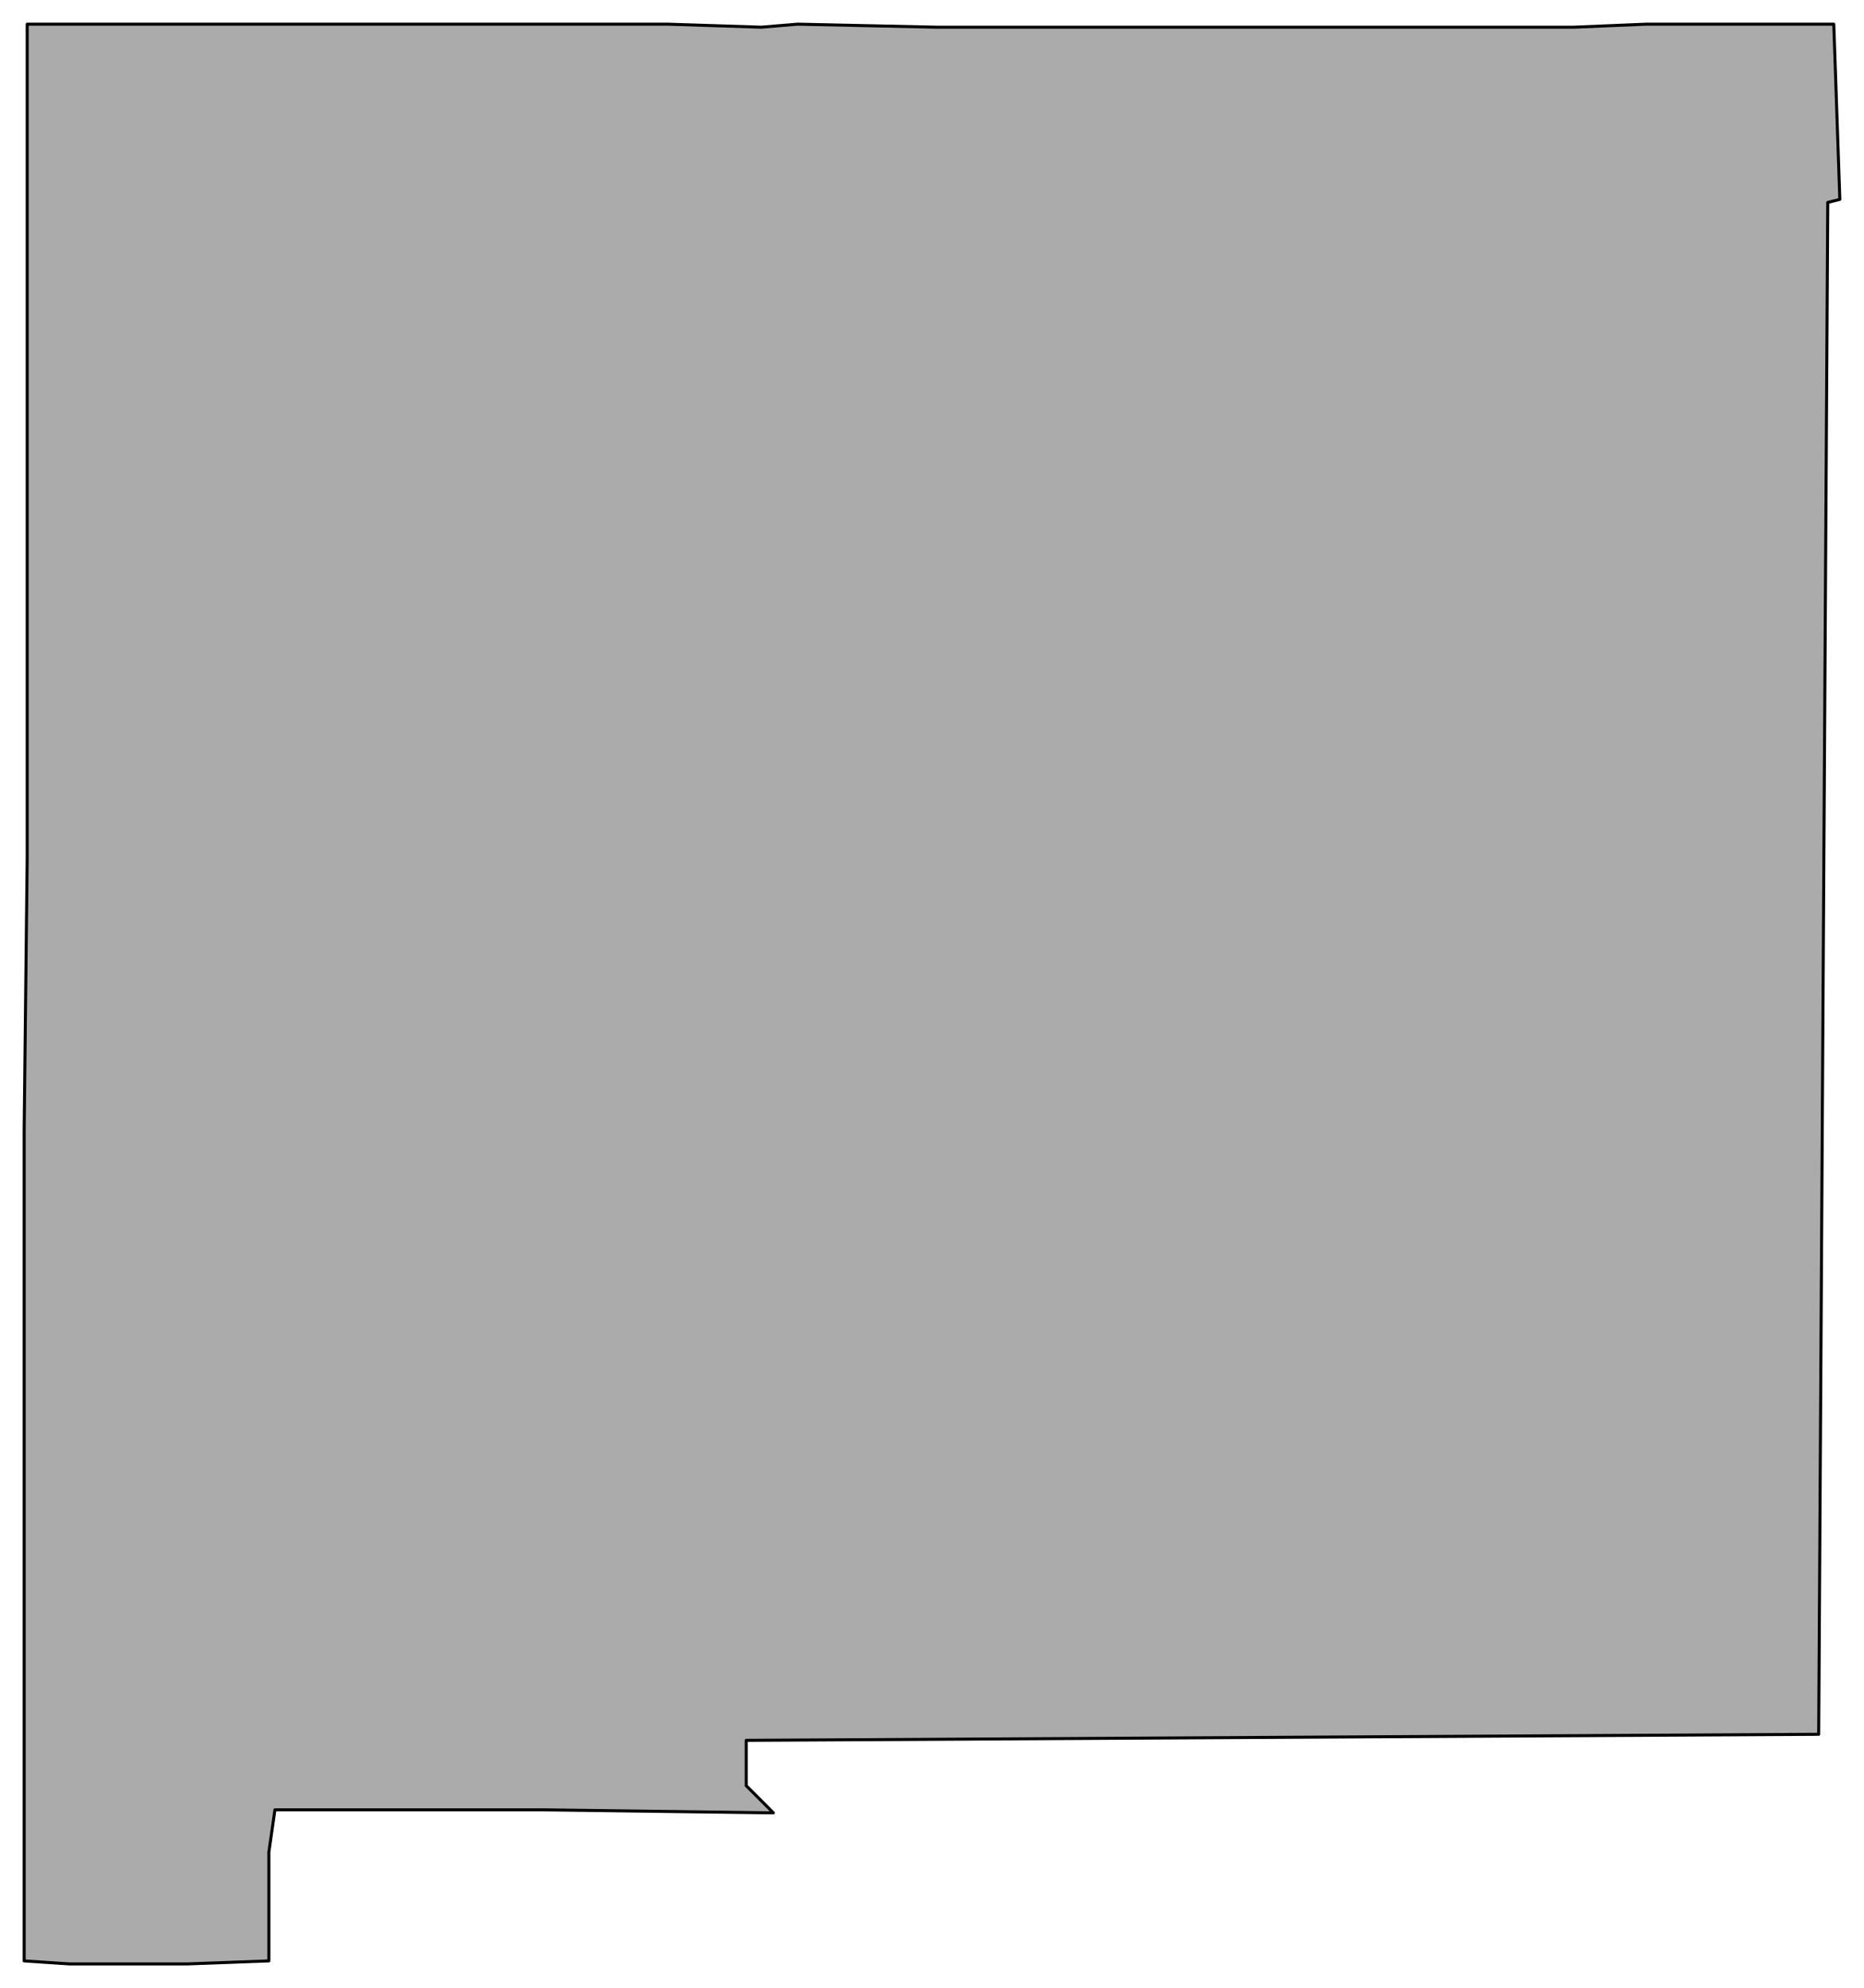 <svg xmlns="http://www.w3.org/2000/svg" fill-rule="evenodd" height="658" preserveAspectRatio="none" stroke-linecap="round" width="617"><style>.brush0{fill:#fff}</style><path style="fill:#ababab;stroke:#000;stroke-width:1;stroke-linejoin:round" d="M23 650h39l27-1v-36l2-14h89l76 1-9-9v-15l355-2 3-507 4-1-2-58h-62l-24 1H310l-46-1-12 1-31-1H9v276l-1 90v275l15 1z"/></svg>

